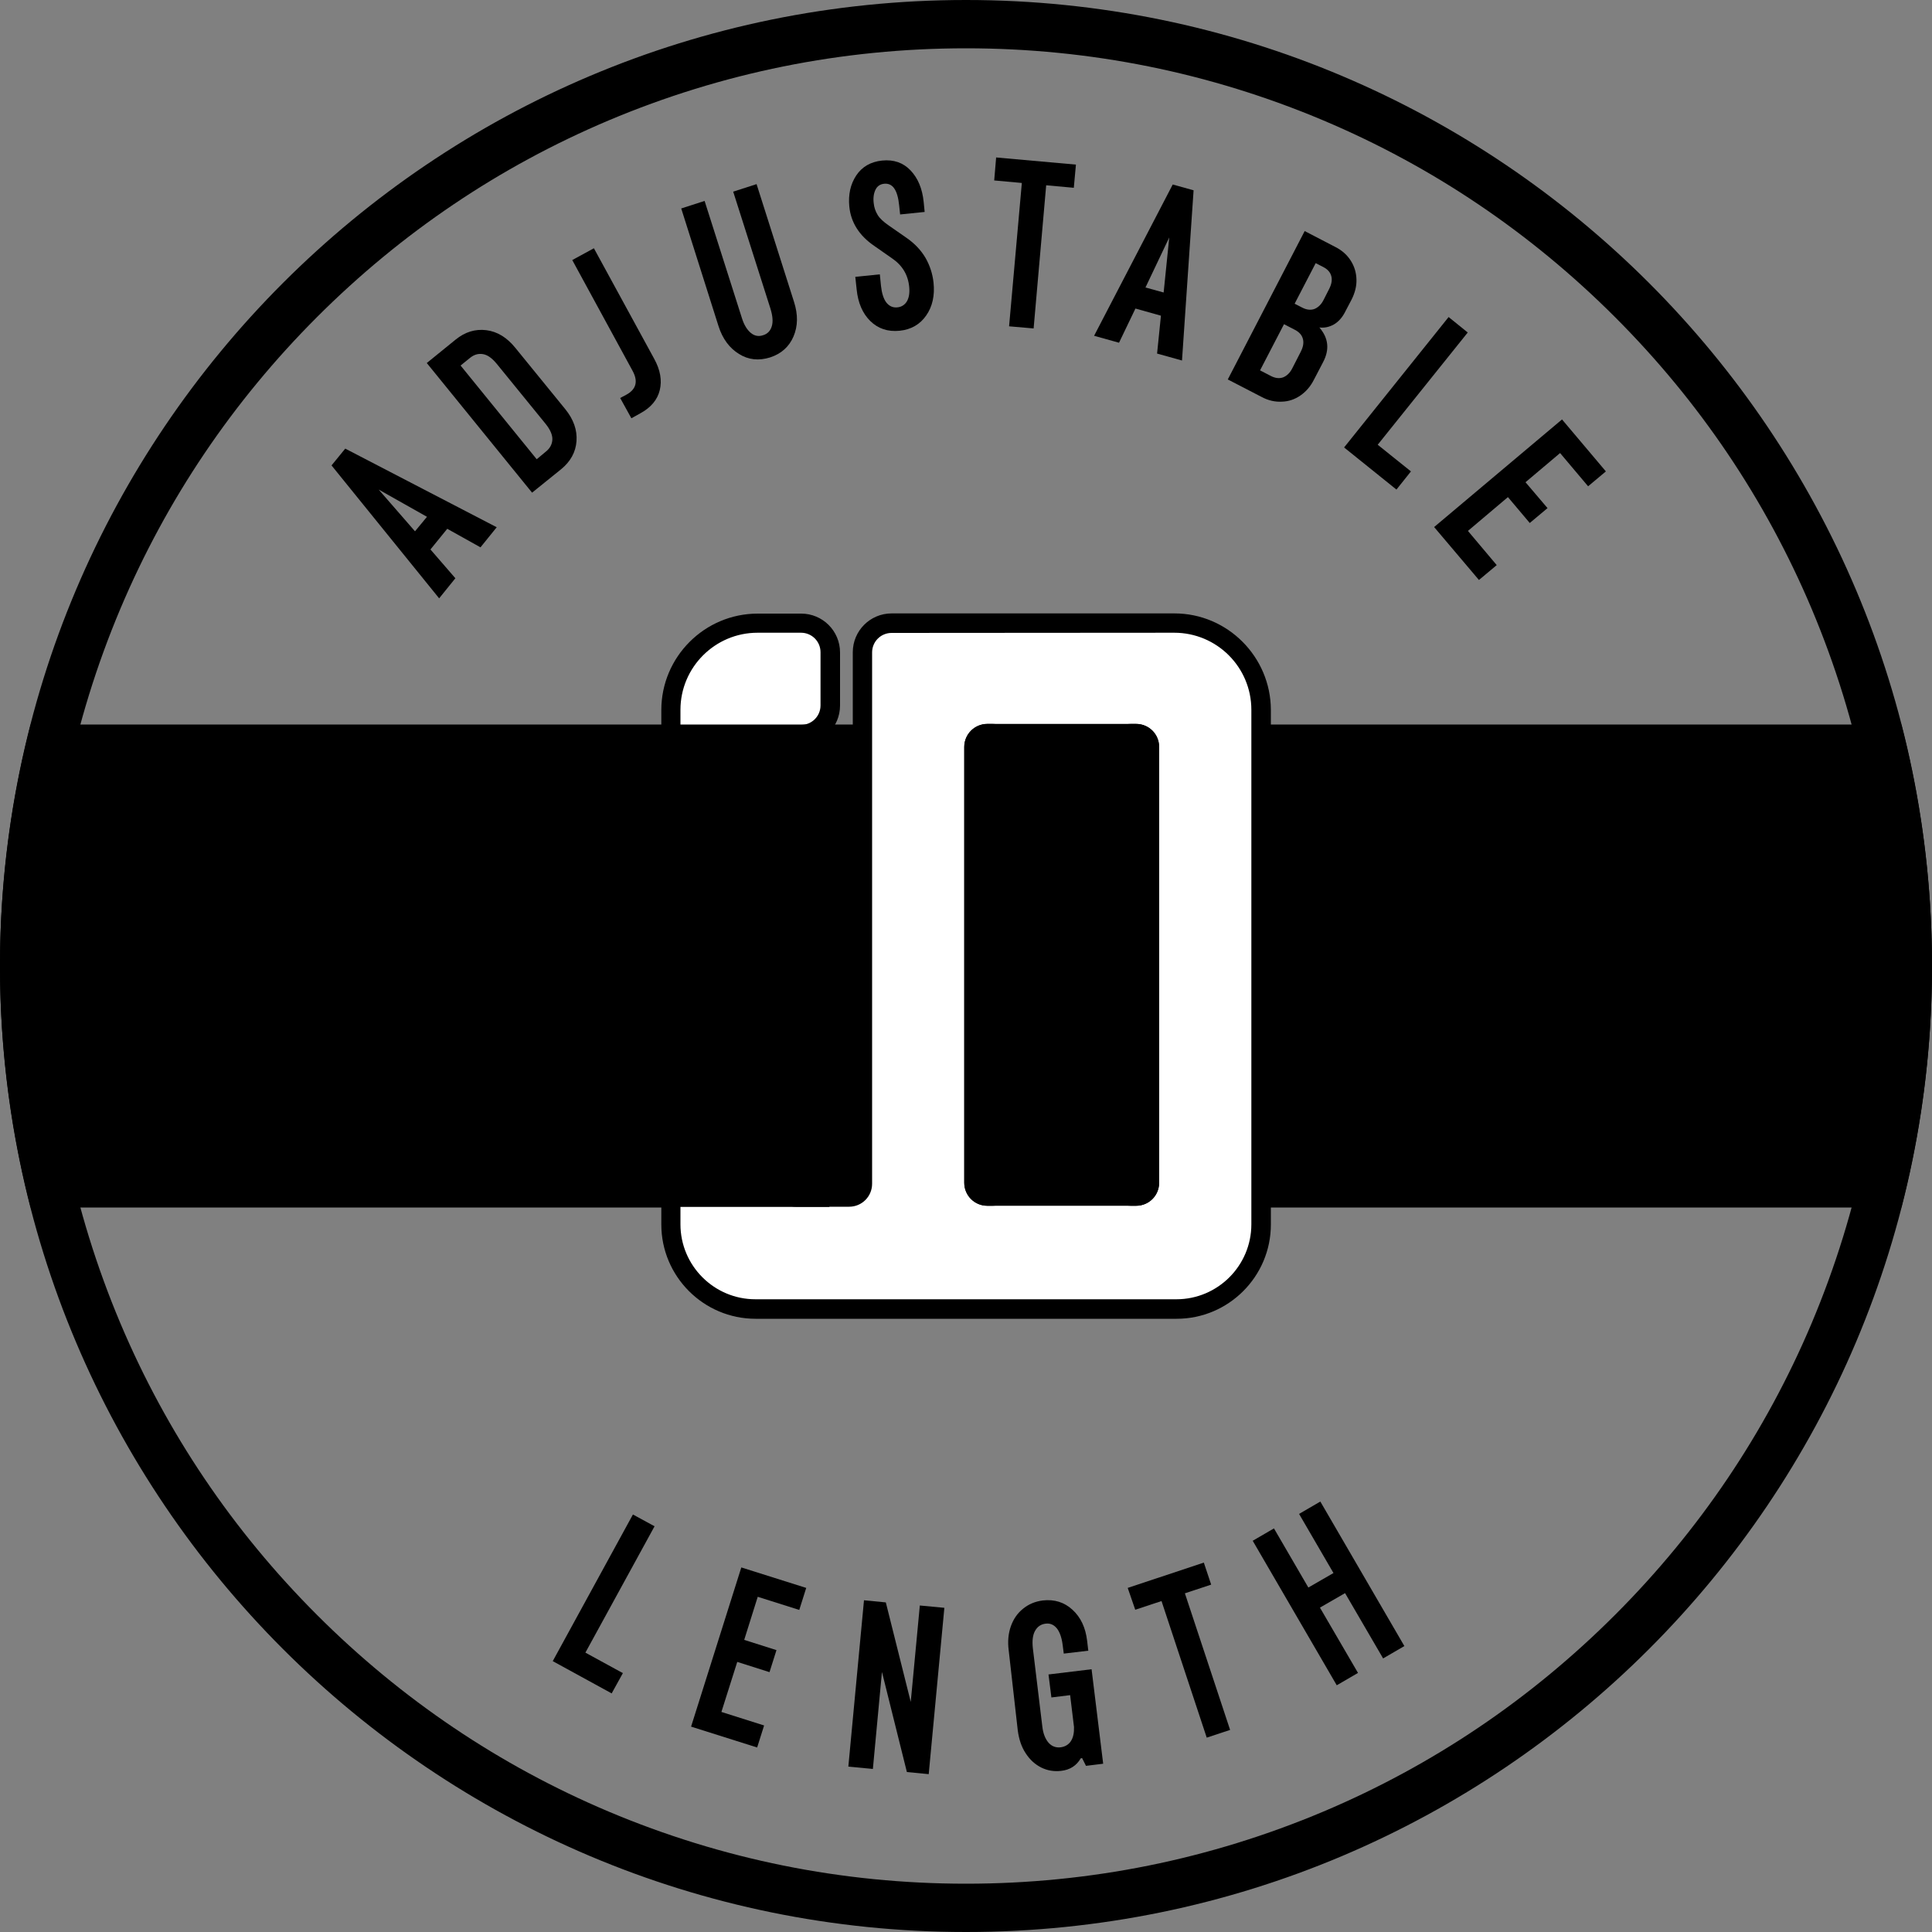 <?xml version="1.0" encoding="utf-8"?>
<!-- Generator: Adobe Illustrator 27.1.1, SVG Export Plug-In . SVG Version: 6.00 Build 0)  -->
<svg version="1.1" id="Layer_1" xmlns="http://www.w3.org/2000/svg" xmlns:xlink="http://www.w3.org/1999/xlink" x="0px" y="0px"
	 viewBox="0 0 1000 1000" style="enable-background:new 0 0 1000 1000;" xml:space="preserve">
<rect x="0" y="0" width="1000" height="1000" fill="#808080" stroke="none"/>
<style type="text/css">
	.st0{clip-path:url(#SVGID_00000078040651291946218050000008494838812015276437_);}
	.st1{fill:#FFFFFF;}
	.st2{enable-background:new    ;}
</style>
<g>
	<defs>
		<circle id="SVGID_1_" cx="500" cy="500" r="500"/>
	</defs>
	<clipPath id="SVGID_00000047761993626734212270000004380221970661145234_">
		<use xlink:href="#SVGID_1_"  style="overflow:visible;"/>
	</clipPath>
	<g style="clip-path:url(#SVGID_00000047761993626734212270000004380221970661145234_);">
		<rect y="375" width="1000" height="250"/>
		<g>
			<path class="st1" d="M425.7,677.5H391c-24.1,0-43.8-19.6-43.8-43.8V367.4c0-24.7,20.1-44.9,44.9-44.9h22.5
				c8.4,0,15.1,6.8,15.1,15.1v27.5c0,8.4-6.8,15.1-15.1,15.1H412c-3.8,0-6.9,3.1-6.9,6.9v225.6c0,3.8,3.1,6.9,6.9,6.9h27.5
				c3.8,0,6.9-3.1,6.9-6.9V337.7c0-8.4,6.8-15.1,15.1-15.1h146.4c24.7,0,44.9,20.1,44.9,44.9v266.3c0,24.1-19.6,43.8-43.8,43.8
				L425.7,677.5L425.7,677.5z M585.3,379.7c-3.8,0-6.9,3.1-6.9,6.9v225.6c0,3.8,3.1,6.9,6.9,6.9h2.7c3.8,0,6.9-3.1,6.9-6.9V386.6
				c0-3.8-3.1-6.9-6.9-6.9L585.3,379.7L585.3,379.7z M511,379.7c-3.8,0-6.9,3.1-6.9,6.9v225.6c0,3.8,3.1,6.9,6.9,6.9h2.7
				c3.8,0,6.9-3.1,6.9-6.9V386.6c0-3.8-3.1-6.9-6.9-6.9L511,379.7L511,379.7z"/>
			<path d="M607.8,327.5c22,0,39.9,17.8,39.9,39.9v266.3c0,21.4-17.4,38.8-38.8,38.8H391c-21.4,0-38.8-17.4-38.8-38.8V367.4
				c0-22,17.9-39.9,39.9-39.9h22.5c5.6,0,10.1,4.5,10.1,10.1v27.5c0,5.6-4.5,10.1-10.1,10.1H412c-6.6,0-11.9,5.3-11.9,11.9v225.6
				c0,6.6,5.3,11.9,11.9,11.9h27.5c6.6,0,11.9-5.3,11.9-11.9V337.7c0-5.6,4.5-10.1,10.1-10.1L607.8,327.5 M585.3,624.1h2.7
				c6.6,0,11.9-5.3,11.9-11.9V386.6c0-6.6-5.3-11.9-11.9-11.9h-2.7c-6.6,0-11.9,5.3-11.9,11.9v225.6
				C573.4,618.8,578.8,624.1,585.3,624.1 M511,624.1h2.7c6.6,0,11.9-5.3,11.9-11.9V386.6c0-6.6-5.3-11.9-11.9-11.9H511
				c-6.6,0-11.9,5.3-11.9,11.9v225.6C499.1,618.8,504.5,624.1,511,624.1 M607.9,317.5H461.5c-11.1,0-20.1,9-20.1,20.1v275.1
				c0,1-0.9,1.9-1.9,1.9H412c-1,0-1.9-0.8-1.9-1.9V387.2c0-1,0.9-1.9,1.9-1.9h2.7c11.1,0,20.1-9,20.1-20.1v-27.5
				c0-11.1-9-20.1-20.1-20.1h-22.5c-27.5,0-49.9,22.4-49.9,49.9v266.3c0,26.9,21.9,48.8,48.8,48.8h34.7H609
				c26.9,0,48.8-21.9,48.8-48.8V367.4C657.7,339.9,635.3,317.5,607.9,317.5L607.9,317.5L607.9,317.5z M585.3,614.1
				c-1,0-1.9-0.8-1.9-1.9V386.6c0-0.6,0.3-1.1,0.5-1.3c0.2-0.2,0.7-0.5,1.3-0.5h2.7c1,0,1.9,0.9,1.9,1.9v225.6c0,1-0.8,1.9-1.9,1.9
				L585.3,614.1L585.3,614.1z M511,614.1c-1,0-1.9-0.8-1.9-1.9V386.6c0-1,0.9-1.9,1.9-1.9h2.7c1,0,1.9,0.9,1.9,1.9v225.6
				c0,1-0.8,1.9-1.9,1.9H511z"/>
		</g>
		<path d="M511,374.7h77.1c6.6,0,11.9,5.3,11.9,11.9v225.6c0,6.6-5.3,11.9-11.9,11.9H511c-6.6,0-11.9-5.3-11.9-11.9V386.6
			C499.1,380.1,504.5,374.7,511,374.7z"/>
		<rect x="344.9" y="375" width="84.4" height="249.7"/>
	</g>
</g>
<path d="M500,25c64.1,0,126.3,12.6,184.9,37.3c56.6,23.9,107.4,58.2,151,101.8s77.9,94.4,101.8,151C962.4,373.7,975,435.9,975,500
	s-12.6,126.3-37.3,184.9c-23.9,56.6-58.2,107.4-101.8,151s-94.4,77.9-151,101.8C626.3,962.4,564.1,975,500,975
	s-126.3-12.6-184.9-37.3c-56.6-23.9-107.4-58.2-151-101.8s-77.9-94.4-101.8-151C37.6,626.3,25,564.1,25,500s12.6-126.3,37.3-184.9
	c23.9-56.6,58.2-107.4,101.8-151s94.4-77.9,151-101.8C373.7,37.6,435.9,25,500,25 M500,0C223.9,0,0,223.9,0,500s223.9,500,500,500
	s500-223.9,500-500S776.1,0,500,0C500,0,500,0,500,0z"/>
<g class="st2">
	<path d="M171.6,240.9l7.1-8.7l78.4,40.7l-8.4,10.4l-17.2-9.6l-8.7,10.7l12.9,14.9l-8.4,10.4L171.6,240.9z M221,267.5l-25-14.1
		l18.8,21.6L221,267.5z"/>
</g>
<g class="st2">
	<path d="M220.9,187.9l14.9-12.1c4.9-4,10.2-5.6,15.9-4.9c5.7,0.7,10.7,3.8,15,9.1l25.9,31.8c4.3,5.3,6.2,10.8,5.8,16.5
		c-0.4,5.7-3.1,10.6-8,14.6L275.4,255L220.9,187.9z M282.6,233.7c2.1-1.7,3.2-3.8,3.3-6.2c0.1-2.4-1.1-5.1-3.4-8l-25.4-31.2
		c-2.4-2.9-4.7-4.6-7.1-5c-2.4-0.4-4.6,0.2-6.8,2l-4.8,3.9l39.4,48.5L282.6,233.7z"/>
</g>
<g class="st2">
	<path d="M296.2,134.6l11.2-6.1l31.2,57.2c3.2,5.8,4.1,11.2,2.9,16.2c-1.2,5-4.6,9.1-10.2,12.1l-4.5,2.5L321,206l3.2-1.7
		c5.1-2.8,6.2-6.9,3.2-12.4L296.2,134.6z"/>
</g>
<g class="st2">
	<path d="M352.6,107.9l12.1-3.9l19.3,60.6c1.1,3.6,2.7,6.1,4.6,7.7c1.9,1.6,4.1,2,6.4,1.2c2.3-0.7,3.8-2.3,4.5-4.7
		c0.7-2.4,0.4-5.4-0.7-9l-19.3-60.6l12.1-3.9l19.4,61c2.1,6.6,2,12.5-0.3,17.9c-2.3,5.3-6.3,8.9-12.1,10.8
		c-5.8,1.8-11.2,1.3-16.1-1.8c-4.9-3-8.5-7.8-10.6-14.4L352.6,107.9z"/>
</g>
<g class="st2">
	<path d="M442.7,143.3l12.7-1.3l0.6,6c0.4,3.7,1.3,6.6,2.7,8.5c1.5,1.9,3.3,2.8,5.7,2.6c2.2-0.2,3.9-1.3,5-3.1
		c1.1-1.9,1.5-4.4,1.2-7.5c-0.6-6.3-3.6-11.2-8.9-14.8l-9.3-6.5c-7.7-5.3-12-12.1-12.8-20.3c-0.6-6.2,0.6-11.6,3.6-16.1
		c3-4.5,7.5-7.1,13.4-7.7c6-0.6,10.9,1.1,14.7,5.1c3.8,4,6.1,9.4,6.8,16.4l0.5,5.1l-12.7,1.3l-0.5-4.7c-0.8-7.9-3.3-11.6-7.7-11.2
		c-2.1,0.2-3.6,1.2-4.5,3c-0.9,1.8-1.3,4.1-1,6.8c0.2,2.5,1,4.6,2.1,6.4s3.1,3.6,5.7,5.4l9.2,6.4c4.2,2.9,7.5,6.4,9.8,10.3
		c2.3,4,3.7,8.3,4.2,12.9c0.7,6.7-0.6,12.4-3.8,17c-3.2,4.6-7.8,7.3-13.8,7.9c-6.1,0.6-11.1-1.1-15.1-5c-4-3.9-6.4-9.4-7.1-16.4
		L442.7,143.3z"/>
</g>
<g class="st2">
	<path d="M515.6,81.5l41.3,3.7l-1.1,12l-14.3-1.3L535,170l-12.7-1.1l6.6-74.2l-14.3-1.3L515.6,81.5z"/>
</g>
<g class="st2">
	<path d="M607,95.5l10.8,3l-6,88.1l-12.9-3.6l2-19.6l-13.2-3.7l-8.5,17.7l-12.9-3.6L607,95.5z M602.3,151.4l2.9-28.5l-12.3,25.9
		L602.3,151.4z"/>
</g>
<g class="st2">
	<path d="M684.8,187.5l-4.8,9.2c-1.7,3.3-4,6-6.9,8c-2.9,2-6.1,3.1-9.6,3.2c-3.5,0.2-7.1-0.6-10.6-2.5l-17.4-9l39.8-76.8l15.8,8.2
		c3.6,1.8,6.3,4.3,8.1,7.2c1.9,3,2.8,6.2,2.9,9.7c0.1,3.5-0.8,6.9-2.5,10.3l-3.3,6.3c-1.6,3.2-3.7,5.4-6,6.7
		c-2.4,1.3-4.8,1.8-7.4,1.5C687.6,174.9,688.3,180.9,684.8,187.5z M673.3,182c1.2-2.4,1.6-4.5,1.1-6.5c-0.5-2-1.8-3.5-4-4.7l-5.8-3
		l-12.4,23.9l5.8,3c2.2,1.1,4.3,1.3,6.2,0.6c1.9-0.8,3.5-2.3,4.7-4.7L673.3,182z M681,136.2l-10.9,21l4.1,2.1
		c2.2,1.1,4.3,1.3,6.2,0.6c1.9-0.8,3.5-2.3,4.7-4.7l2.9-5.7c1.2-2.4,1.6-4.5,1.1-6.5c-0.5-2-1.8-3.5-4-4.7L681,136.2z"/>
</g>
<g class="st2">
	<path d="M730.3,244l-7.5,9.4l-27.1-21.8l54.1-67.5l9.9,8l-46.6,58.1L730.3,244z"/>
</g>
<g class="st2">
	<path d="M808.5,217.1l22.7,26.9l-9.2,7.7l-14.5-17.2l-17.9,15.1L801,263l-9.2,7.7l-11.3-13.4l-20.7,17.5l14.9,17.7l-9.2,7.7
		l-23.2-27.4L808.5,217.1z"/>
</g>
<g class="st2">
	<path d="M322.4,866l-5.8,10.5l-30.5-16.7l41.5-75.9l11.2,6.1l-35.8,65.4L322.4,866z"/>
</g>
<g class="st2">
	<path d="M383.7,811.3l33.6,10.6l-3.6,11.4l-21.5-6.8l-7,22.3l16.7,5.3l-3.6,11.4l-16.7-5.3l-8.2,25.9l22.1,7l-3.6,11.4l-34.2-10.8
		L383.7,811.3z"/>
</g>
<g class="st2">
	<path d="M488.8,832.2l-8.1,86.1l-11.3-1.1l-12.9-51.8l-4.7,50.2l-12.7-1.2l8.1-86.1l11.3,1.1l12.9,51.5l4.7-49.9L488.8,832.2z"/>
</g>
<g class="st2">
	<path d="M522.1,854.2c-0.6-4.5-0.2-8.7,1.1-12.4c1.3-3.7,3.4-6.8,6.3-9.1c2.9-2.4,6.3-3.8,10.2-4.3c6-0.7,11.2,0.9,15.4,4.8
		c4.3,3.9,6.8,9.3,7.6,16.1l0.6,5.1l-12.7,1.5l-0.6-4.7c-0.5-3.7-1.5-6.5-3-8.4c-1.6-1.9-3.5-2.7-5.8-2.4c-2.5,0.3-4.3,1.6-5.5,3.8
		c-1.2,2.2-1.5,5.2-1.1,8.9l4.9,40.5c0.4,3.6,1.5,6.4,3.2,8.4c1.7,1.9,3.8,2.7,6.3,2.4c2.3-0.3,4.1-1.4,5.3-3.2
		c1.2-1.9,1.7-4.3,1.6-7.3l-2-16.5l-9.7,1.2l-1.5-11.9l22.3-2.7l6,48.9l-8.9,1.1l-2-4l-0.7,0.1c-2.2,3.8-5.6,6-10.2,6.5
		c-3.6,0.4-6.9-0.1-10.2-1.7c-3.2-1.6-5.9-4-8.1-7.4c-2.2-3.3-3.5-7.3-4.1-11.8L522.1,854.2z"/>
</g>
<g class="st2">
	<path d="M583.7,821.9l39.4-13.1l3.8,11.4l-13.6,4.5l23.4,70.7l-12.1,4l-23.4-70.7l-13.6,4.5L583.7,821.9z"/>
</g>
<g class="st2">
	<path d="M648.4,797.5l11-6.4l17.8,30.6l13-7.5l-17.8-30.6l11-6.4l43.5,74.8l-11,6.4l-19.7-33.8l-13,7.5l19.7,33.8l-11,6.4
		L648.4,797.5z"/>
</g>
</svg>
